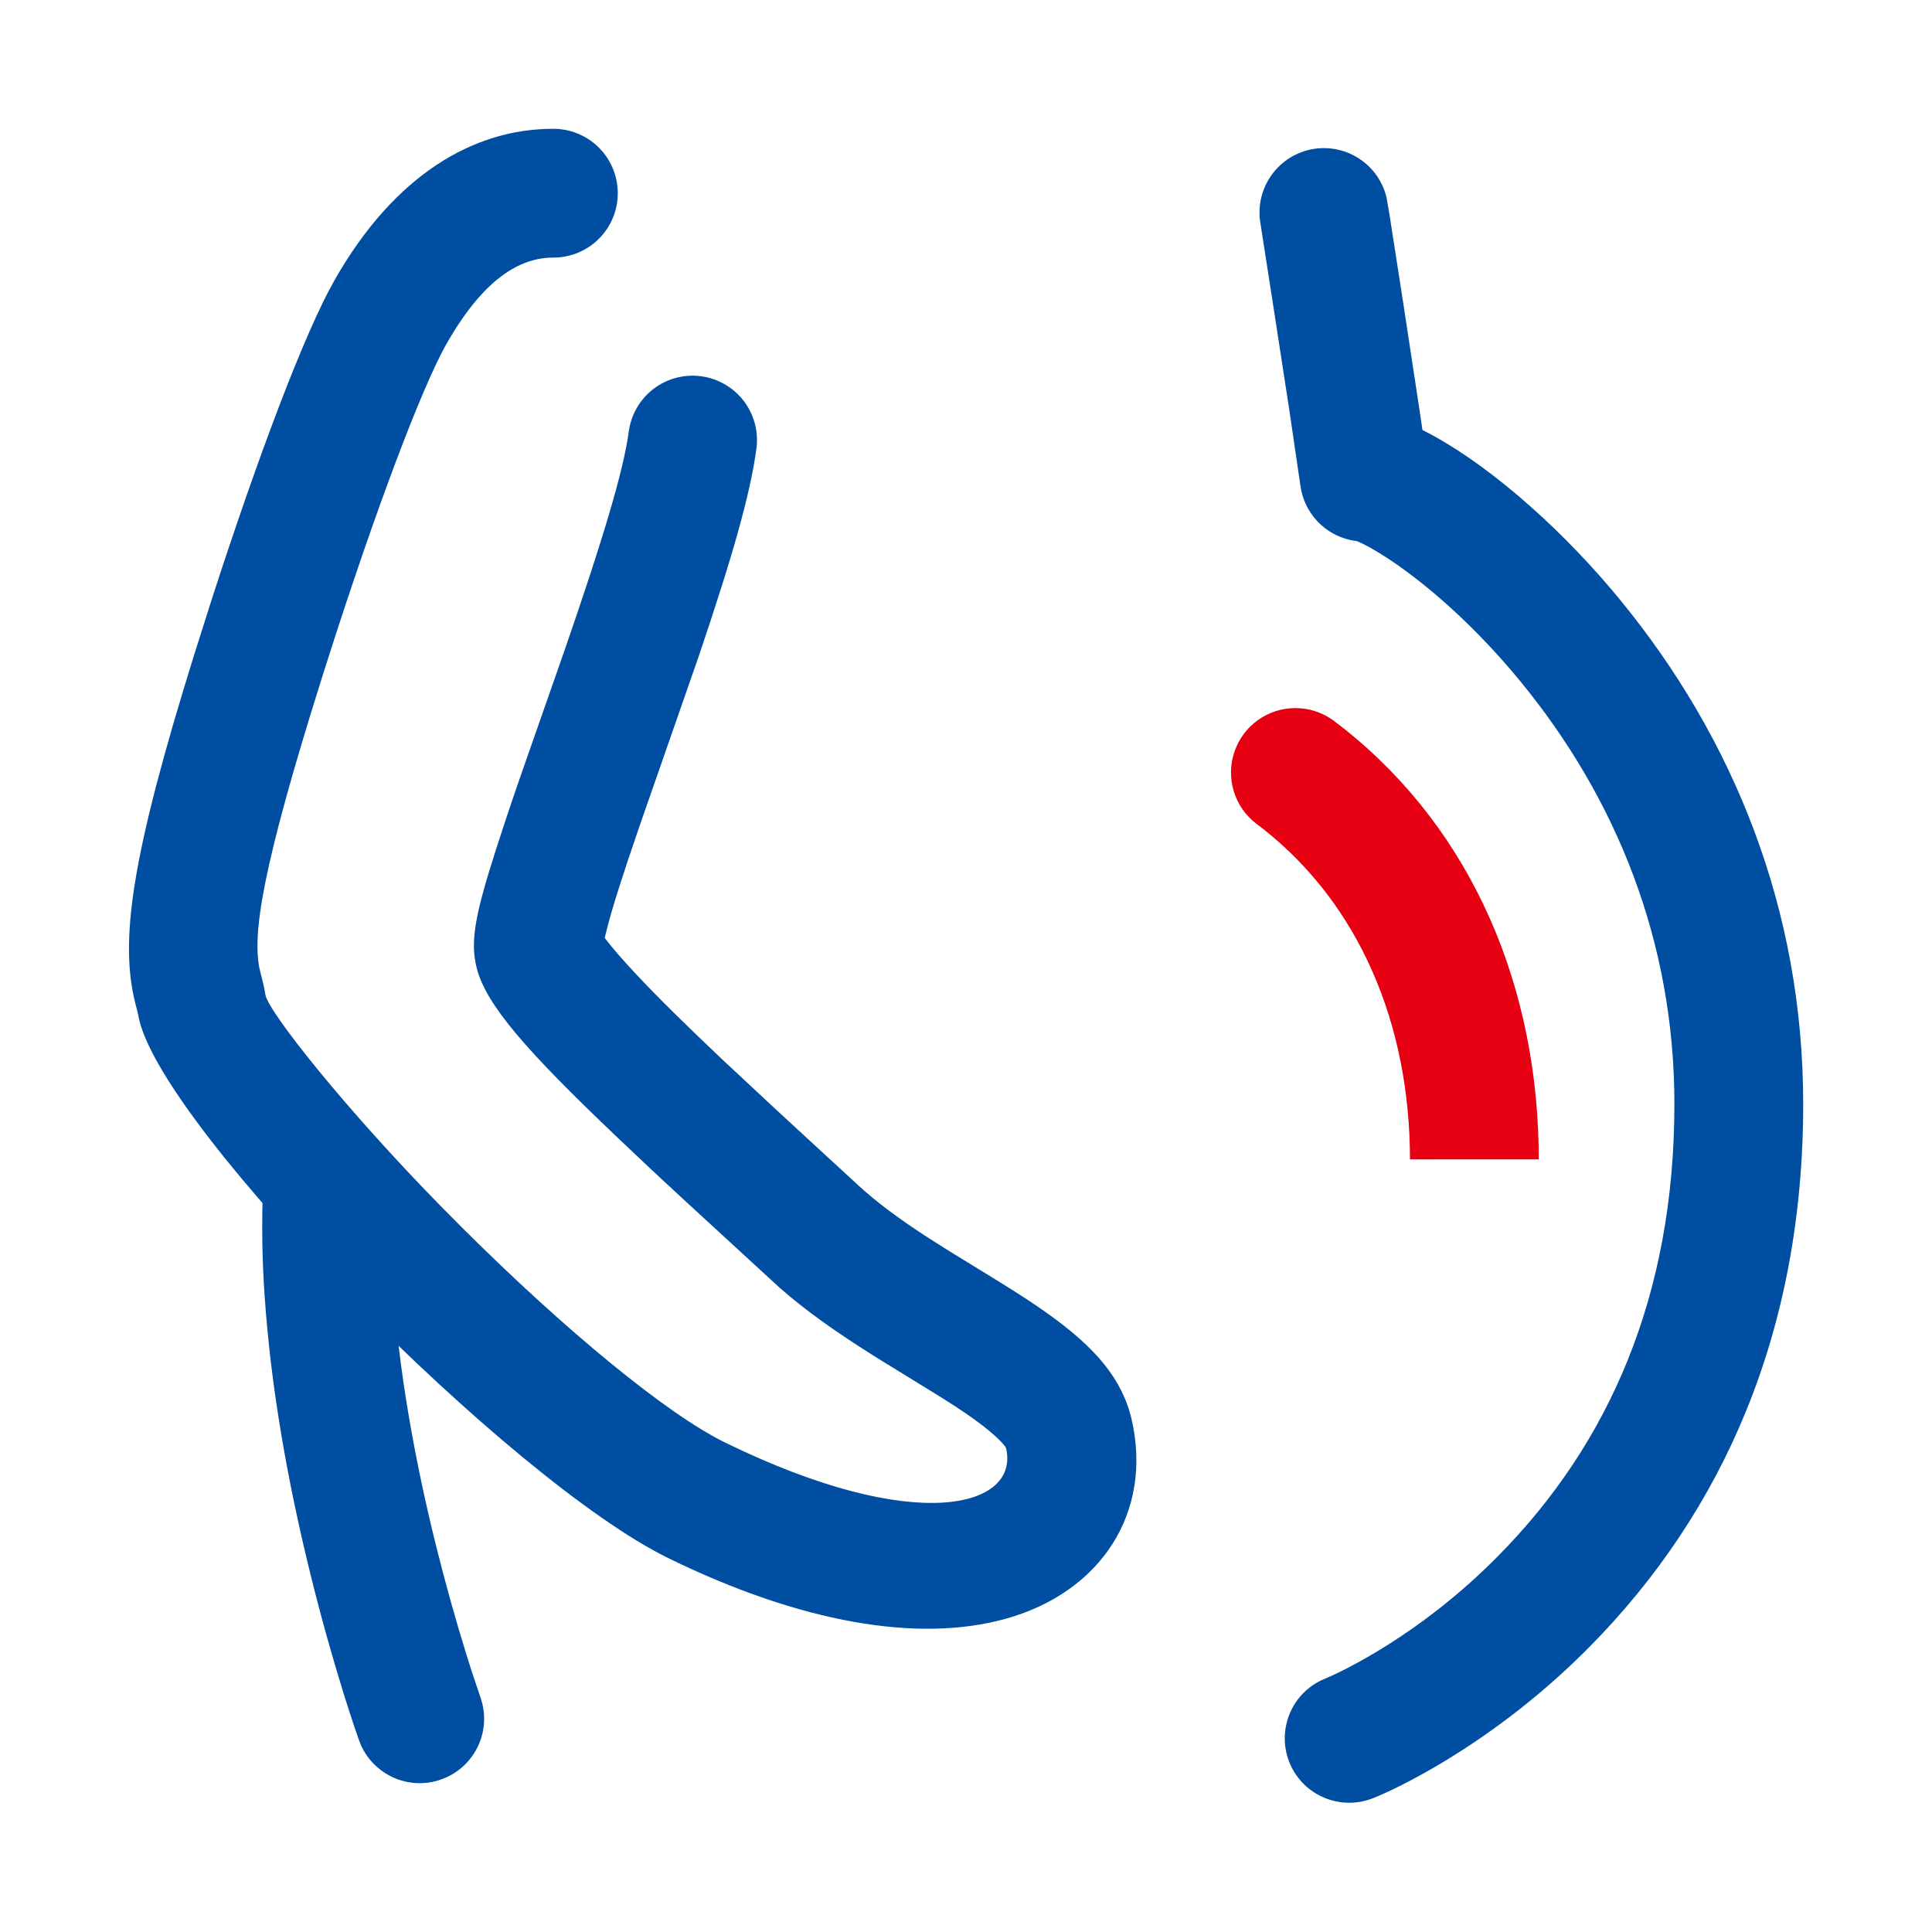 <svg width="30" height="30" viewBox="0 0 30 30" fill="none" xmlns="http://www.w3.org/2000/svg">
<g clip-path="url(#clip0_93_2085)">
<path d="M5.124 17.495C5.389 17.506 5.639 17.622 5.818 17.817C5.997 18.013 6.092 18.271 6.081 18.536C6.063 19.018 6.071 19.502 6.104 19.983C6.189 21.24 6.424 22.599 6.765 23.978C6.919 24.598 7.083 25.18 7.247 25.706L7.329 25.965L7.46 26.355C7.546 26.598 7.535 26.865 7.429 27.1C7.323 27.335 7.13 27.52 6.891 27.616C6.652 27.713 6.385 27.713 6.145 27.617C5.906 27.521 5.713 27.336 5.606 27.102L5.568 27.003L5.508 26.83C5.449 26.654 5.392 26.478 5.337 26.301C5.162 25.738 4.987 25.118 4.824 24.458C4.457 22.974 4.202 21.504 4.109 20.117C4.07 19.563 4.062 19.008 4.083 18.453C4.093 18.201 4.199 17.962 4.378 17.784C4.557 17.606 4.797 17.503 5.049 17.495L5.124 17.495ZM20.401 2.312C20.651 2.273 20.906 2.329 21.115 2.47C21.325 2.61 21.473 2.825 21.531 3.071L21.578 3.347L21.792 4.722L22.057 6.465L22.088 6.677L22.125 6.696C22.998 7.14 24.098 8.06 25.031 9.163L25.147 9.302C26.925 11.465 28 14.129 28 17.142C28 20.678 26.756 23.471 24.689 25.565C24.008 26.255 23.244 26.857 22.415 27.358C21.939 27.643 21.56 27.827 21.323 27.921C21.082 28.018 20.813 28.017 20.573 27.919C20.333 27.822 20.14 27.635 20.035 27.398C19.93 27.16 19.922 26.892 20.011 26.649C20.1 26.405 20.281 26.206 20.514 26.093L20.674 26.023L20.778 25.974C20.958 25.887 21.162 25.777 21.383 25.644C22.07 25.229 22.702 24.73 23.265 24.159C24.977 22.427 26 20.129 26 17.143C26 14.624 25.101 12.396 23.602 10.572C23.033 9.88 22.407 9.289 21.82 8.859C21.644 8.728 21.461 8.609 21.271 8.501L21.149 8.438L21.066 8.401L21.034 8.398C20.835 8.367 20.649 8.278 20.502 8.14C20.354 8.002 20.252 7.823 20.208 7.627L20.194 7.55L20.023 6.385L19.75 4.611L19.57 3.456C19.549 3.326 19.555 3.194 19.585 3.066C19.616 2.938 19.672 2.818 19.749 2.712C19.826 2.606 19.923 2.516 20.035 2.447C20.147 2.378 20.272 2.333 20.401 2.312Z" fill="#004EA2"/>
<path d="M4.086 15.267C4.1 15.328 4.112 15.386 4.121 15.446C4.162 15.706 5.37 17.229 6.874 18.759L7.192 19.079C8.78 20.66 10.355 21.958 11.262 22.401C14.23 23.851 15.832 23.405 15.623 22.491C15.614 22.45 15.468 22.285 15.133 22.043L14.989 21.942C14.887 21.872 14.773 21.797 14.637 21.712L13.698 21.134L13.531 21.03C12.951 20.663 12.501 20.343 12.105 19.995L10.585 18.598L10.126 18.172L9.56 17.637C8.185 16.326 7.553 15.612 7.403 15.035C7.293 14.612 7.388 14.173 7.698 13.202L7.859 12.709C7.928 12.502 8.006 12.273 8.098 12.008L8.75 10.145C9.357 8.394 9.684 7.307 9.765 6.69C9.803 6.43 9.941 6.195 10.151 6.036C10.36 5.878 10.623 5.808 10.884 5.842C11.144 5.876 11.381 6.011 11.543 6.218C11.704 6.425 11.778 6.687 11.748 6.948C11.654 7.669 11.368 8.661 10.841 10.216L9.936 12.812C9.869 13.007 9.81 13.18 9.757 13.339L9.647 13.675C9.56 13.943 9.493 14.165 9.445 14.345L9.39 14.563L9.409 14.588C9.499 14.706 9.625 14.854 9.785 15.027L9.867 15.116C10.204 15.476 10.65 15.916 11.21 16.446L12.081 17.258C12.639 17.773 13.396 18.468 13.332 18.41C13.62 18.675 13.97 18.934 14.438 19.236L14.755 19.436L15.465 19.872C15.822 20.092 16.074 20.256 16.305 20.423C17 20.925 17.427 21.407 17.573 22.046C17.901 23.483 17.099 24.725 15.613 25.137C14.251 25.515 12.428 25.196 10.384 24.198C7.913 22.991 2.566 17.567 2.161 15.833L2.139 15.728L2.104 15.591C1.855 14.614 2.032 13.322 3.017 10.161L3.292 9.294C3.995 7.121 4.723 5.178 5.198 4.344C6.129 2.712 7.356 2 8.588 2C8.848 1.999 9.098 2.099 9.285 2.278C9.472 2.458 9.582 2.703 9.592 2.962C9.602 3.222 9.511 3.475 9.337 3.668C9.164 3.861 8.922 3.979 8.663 3.998L8.588 4C8.074 4 7.51 4.328 6.936 5.335C6.536 6.036 5.802 8.015 5.118 10.15L4.99 10.552C4.071 13.472 3.911 14.514 4.034 15.06L4.086 15.267Z" fill="#004EA2"/>
<path d="M20.115 10.995C20.32 10.995 20.511 11.057 20.669 11.163L20.707 11.189C22.725 12.704 23.837 15.094 23.892 17.799L23.894 18.002L21.894 18.003C21.892 15.883 21.097 14.058 19.645 12.896L19.506 12.789C19.34 12.661 19.218 12.486 19.158 12.286C19.097 12.085 19.101 11.871 19.168 11.674C19.235 11.476 19.362 11.304 19.532 11.182C19.702 11.06 19.906 10.995 20.115 10.995Z" fill="#E60012"/>
</g>
<defs>
<clipPath id="clip0_93_2085">
<rect width="30" height="30" fill="white"/>
</clipPath>
</defs>
</svg>
